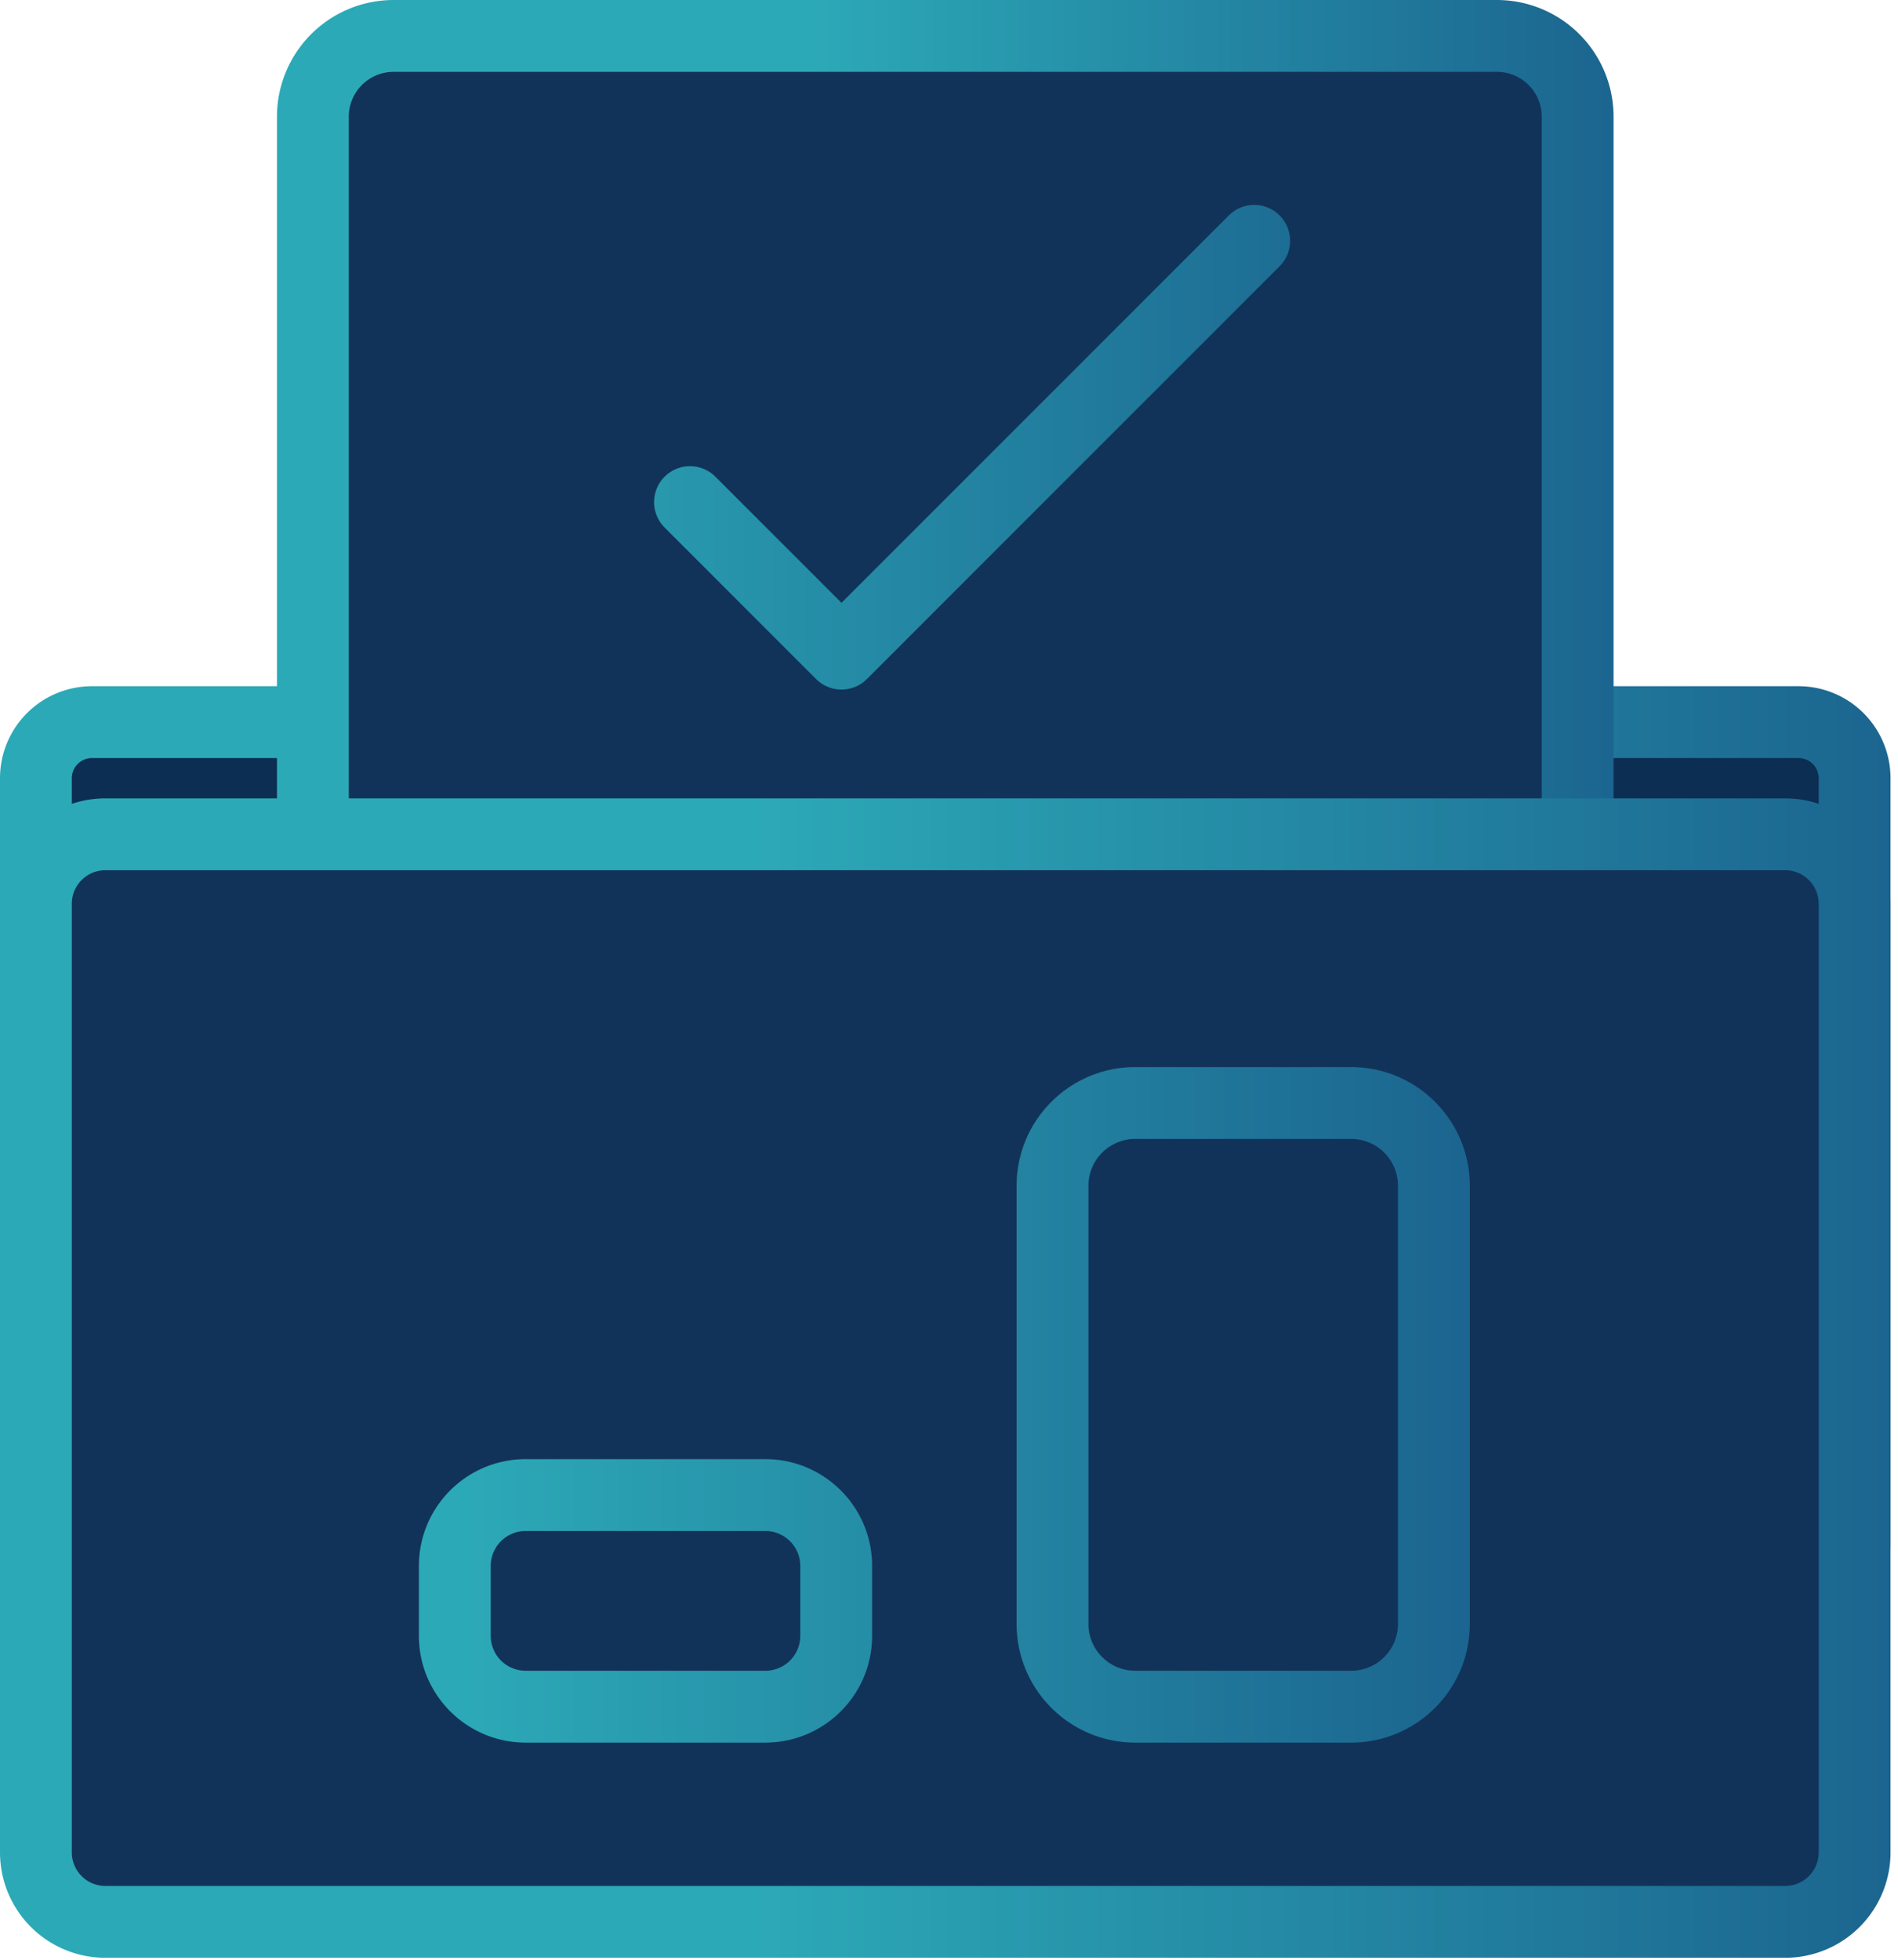<svg viewBox="0 0 185 191" xmlns="http://www.w3.org/2000/svg" xml:space="preserve" style="fill-rule:evenodd;clip-rule:evenodd;stroke-linecap:round;stroke-linejoin:round;stroke-miterlimit:2">
  <path d="M180.771 75.834a5.468 5.468 0 0 0-5.465-5.466H8.966A5.468 5.468 0 0 0 3.5 75.834v74.696a5.468 5.468 0 0 0 5.466 5.466h166.34a5.468 5.468 0 0 0 5.465-5.466V75.834Z" style="fill:#0b2e52;stroke:url(#_Linear1);stroke-width:7px"/>
  <path id="paper" d="M153.775 11.369a7.873 7.873 0 0 0-7.869-7.869H38.365a7.873 7.873 0 0 0-7.869 7.869V152.9a7.874 7.874 0 0 0 7.869 7.87h107.541a7.874 7.874 0 0 0 7.869-7.87V11.369Z" style="fill:#123359;stroke:url(#_Linear2);stroke-width:7px"/>
  <path d="M180.771 88.063a6.768 6.768 0 0 0-6.764-6.765H10.265A6.768 6.768 0 0 0 3.5 88.063v92.451a6.768 6.768 0 0 0 6.765 6.765h163.742a6.768 6.768 0 0 0 6.764-6.765V88.063Z" style="fill:#123359;stroke:url(#_Linear3);stroke-width:7px"/>
  <path d="M78.005 152.593a3.407 3.407 0 0 0-3.406-3.405H51.237a3.407 3.407 0 0 0-3.406 3.405v6.81a3.407 3.407 0 0 0 3.406 3.406h23.362a3.407 3.407 0 0 0 3.406-3.406v-6.81Z" style="fill:#123359;"/>
  <path d="M85.005 152.593v6.81c0 5.743-4.663 10.406-10.406 10.406H51.237c-5.743 0-10.406-4.663-10.406-10.406v-6.81c0-5.743 4.663-10.405 10.406-10.405h23.362c5.743 0 10.406 4.662 10.406 10.405Zm-7 0a3.407 3.407 0 0 0-3.406-3.405H51.237a3.407 3.407 0 0 0-3.406 3.405v6.81a3.407 3.407 0 0 0 3.406 3.406h23.362a3.407 3.407 0 0 0 3.406-3.406v-6.81Z" style="fill:url(#_Linear4)"/>
  <path d="M136.263 115.546a4.564 4.564 0 0 0-4.562-4.562h-21.05a4.564 4.564 0 0 0-4.561 4.562v42.701a4.564 4.564 0 0 0 4.561 4.562h21.05a4.564 4.564 0 0 0 4.562-4.562v-42.701Z" style="fill:#123359;"/>
  <path d="M143.263 115.546v42.701c0 6.381-5.181 11.562-11.562 11.562h-21.05c-6.381 0-11.561-5.181-11.561-11.562v-42.701c0-6.381 5.18-11.562 11.561-11.562h21.05c6.381 0 11.562 5.181 11.562 11.562Zm-7 0a4.564 4.564 0 0 0-4.562-4.562h-21.05a4.564 4.564 0 0 0-4.561 4.562v42.701a4.564 4.564 0 0 0 4.561 4.562h21.05a4.564 4.564 0 0 0 4.562-4.562v-42.701Z" style="fill:url(#_Linear5)"/>
  <path id="tick" d="m67.254 48.928 14.768 14.767 40.227-40.226" style="fill:none;stroke:url(#_Linear6);stroke-width:7px"/>
  <defs>
    <linearGradient id="_Linear1" x1="0" y1="0" x2="1" y2="0" gradientUnits="userSpaceOnUse" gradientTransform="matrix(114.027 0 0 92.13 73.31 100.905)"><stop offset="0" style="stop-color:#2ca9b7;stop-opacity:1"/><stop offset="1" style="stop-color:#1b648f;stop-opacity:1"/></linearGradient>
    <linearGradient id="_Linear2" x1="0" y1="0" x2="1" y2="0" gradientUnits="userSpaceOnUse" gradientTransform="matrix(79.298 0 0 169.211 79.044 59.586)"><stop offset="0" style="stop-color:#2ca9b7;stop-opacity:1"/><stop offset="1" style="stop-color:#1b648f;stop-opacity:1"/></linearGradient>
    <linearGradient id="_Linear3" x1="0" y1="0" x2="1" y2="0" gradientUnits="userSpaceOnUse" gradientTransform="translate(73.31 119.094) scale(114.027)"><stop offset="0" style="stop-color:#2ca9b7;stop-opacity:1"/><stop offset="1" style="stop-color:#1b648f;stop-opacity:1"/></linearGradient>
    <linearGradient id="_Linear4" x1="0" y1="0" x2="1" y2="0" gradientUnits="userSpaceOnUse" gradientTransform="translate(45.09 104.965) scale(99.4)"><stop offset="0" style="stop-color:#2ca9b7;stop-opacity:1"/><stop offset="1" style="stop-color:#1b648f;stop-opacity:1"/></linearGradient>
    <linearGradient id="_Linear5" x1="0" y1="0" x2="1" y2="0" gradientUnits="userSpaceOnUse" gradientTransform="translate(45.09 104.965) scale(99.4)"><stop offset="0" style="stop-color:#2ca9b7;stop-opacity:1"/><stop offset="1" style="stop-color:#1b648f;stop-opacity:1"/></linearGradient>
    <linearGradient id="_Linear6" x1="0" y1="0" x2="1" y2="0" gradientUnits="userSpaceOnUse" gradientTransform="translate(40 114.238) scale(99.4)"><stop offset="0" style="stop-color:#2ca9b7;stop-opacity:1"/><stop offset="1" style="stop-color:#1b648f;stop-opacity:1"/></linearGradient>
  </defs>
  <style>
    #paper,
    #tick {
        transform: translateY(0);
        transition: all 0.5s ease;
        transform-origin: center;
    }
    svg:hover #paper,
    svg:hover #tick {
        transform: translateY(10px); 
        transition: all 0.5s ease;
    }
  </style>
</svg>
